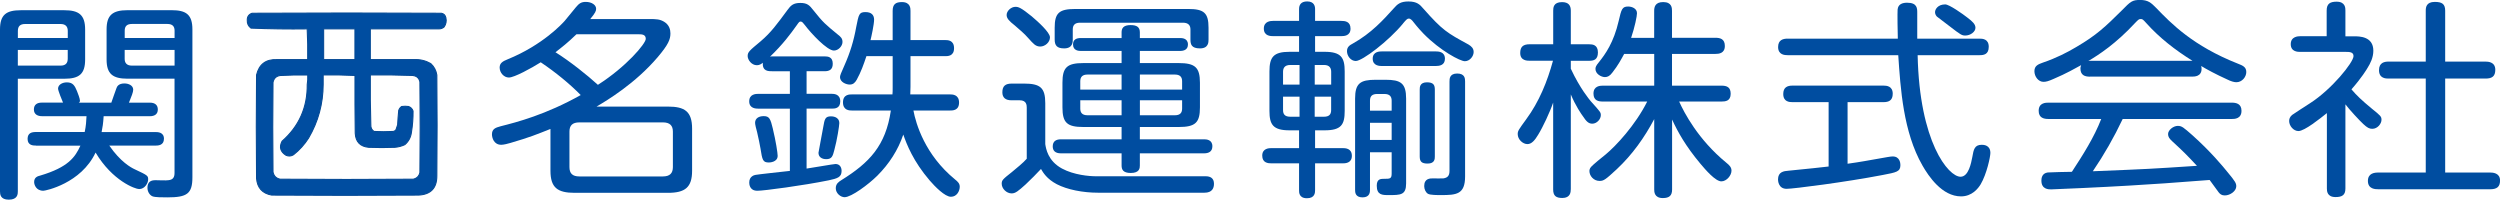 <?xml version="1.0" encoding="UTF-8"?>
<svg id="_レイヤー_1" data-name="レイヤー 1" xmlns="http://www.w3.org/2000/svg" viewBox="0 0 579.11 46.25">
  <path d="M133.43,1.65c.68-.82,1.2-1.21,2.25-1.21,1.41,0,2.41.72,2.41,1.6,0,.48-.16.92-1.36,2.37h13.55c1.88,0,2.56.05,3.56.63,1.2.73,1.46,1.84,1.46,2.71,0,1.36-.47,2.56-2.93,5.47-5.23,6.14-11.72,10.02-14.18,11.47h16.53c3.87,0,5.6,1.11,5.6,5.12v9.74c0,3.86-1.62,5.12-5.6,5.12h-21.61c-3.97,0-5.6-1.2-5.6-5.12v-9.68c-3.3,1.31-4.65,1.89-9.26,3.24-.52.15-1.52.43-2.14.43-1.73,0-2.15-1.65-2.15-2.41,0-1.21.73-1.55,2.04-1.89,3.66-.92,10.41-2.66,18.52-7.22-2.56-2.61-5.81-5.27-9.26-7.59-2.14,1.35-6.12,3.53-7.38,3.53-1.15,0-2.14-1.11-2.14-2.32,0-1.02.73-1.45,1.83-1.89,8.22-3.34,12.76-8.37,13.24-8.91l2.62-3.19ZM133.53,7.94c-2.09,2.02-3.19,2.85-4.86,4.16,3.4,2.13,7.38,5.32,9.83,7.55,6.54-4.17,11.09-9.54,11.09-10.65s-1.05-1.06-1.83-1.06h-14.23ZM155.87,30.48c0-1.36-.68-2.13-2.3-2.13h-19.36c-1.62,0-2.3.73-2.3,2.13v8.22c0,1.45.68,2.17,2.3,2.17h19.36c1.62,0,2.3-.77,2.3-2.17v-8.22Z" fill="#004da0"/>
  <path d="M191.02,13.06c.83,0,1.88.15,1.88,1.7,0,1.36-.78,1.74-1.88,1.74h-4.18v5.23h5.81c.52,0,1.99.05,1.99,1.74s-1.31,1.69-1.99,1.69h-5.81v13.89c1.04-.14,6.28-1.06,6.7-1.06.99,0,1.41.77,1.41,1.6,0,1.45-.94,1.74-2.98,2.18-5.96,1.21-15.02,2.42-16.53,2.42-1.88,0-1.88-1.65-1.88-1.93,0-1.41,1.15-1.7,1.46-1.75.31-.09,6.7-.78,7.95-.92v-14.42h-7.27c-.53,0-2.15,0-2.15-1.69s1.52-1.74,2.15-1.74h7.27v-5.23h-3.92c-1.15,0-2.46,0-2.36-1.98-.31.29-.78.58-1.36.58-1.25,0-2.14-1.26-2.14-2.13,0-.92.42-1.26,2.98-3.39,2.46-2.08,3.87-4.07,6.23-7.26.78-1.07,1.36-1.65,2.98-1.65s2.14.54,3.03,1.69c2.3,2.9,2.82,3.29,5.7,5.66.63.49,1.05.87,1.05,1.7,0,.92-.94,1.98-1.99,1.98-1.57,0-5.28-3.97-6.69-5.85-.42-.54-.68-.87-.99-.87s-.37.05-.94.87c-1.41,1.98-3.19,4.4-6.17,7.26.31-.06.37-.06.68-.06h11.98ZM179.04,29.9c.68,2.8,1.1,5.56,1.1,6.19,0,1.5-1.88,1.55-2.04,1.55-1.41,0-1.52-.58-1.94-3.25-.1-.58-.52-2.76-.78-3.77-.21-.72-.47-1.79-.47-2.17,0-1.06.89-1.55,1.99-1.55,1.31,0,1.57.58,2.15,3.01ZM194.42,28.54c0,.54-.52,3.92-1.15,6.2-.37,1.45-.58,2.13-1.89,2.13-.26,0-1.78-.04-1.78-1.5,0-.15.94-4.99,1.1-5.95.31-1.79.42-2.47,1.78-2.47.21,0,1.94,0,1.94,1.59ZM206.77,13.01h-6.07c-.63,1.89-1.26,3.68-2.25,5.47-.37.63-.79,1.11-1.62,1.11s-2.25-.57-2.25-1.74c0-.33.26-1.01.99-2.61,1.36-3.05,2.2-5.8,2.77-9,.58-2.95.68-3.44,2.15-3.44,1.36,0,1.99.68,1.99,1.75s-.63,3.97-.83,4.74h5.13V2.51c0-1.5.68-2.03,2.14-2.03,1.99,0,1.99,1.5,1.99,2.03v6.77h8c.63,0,2.09,0,2.09,1.89s-1.52,1.84-2.09,1.84h-8v7.07c0,.67-.05,1.21-.05,1.79h9.21c.52,0,2.09,0,2.09,1.89s-1.57,1.84-2.09,1.84h-8.48c.57,3.06,2.67,10.26,9.63,15.96.68.54,1.1.97,1.1,1.7,0,.92-.63,2.32-2.04,2.32s-3.71-2.37-4.92-3.77c-3.82-4.45-5.33-8.37-6.12-10.64-1.2,3.58-3.3,6.82-6.02,9.53-2.04,2.03-6.02,4.98-7.58,4.98-.89,0-2.04-.87-2.04-2.08,0-1.06.73-1.5,1.25-1.84,6.54-4.06,10.31-7.99,11.51-16.16h-9c-.57,0-2.09,0-2.09-1.89s1.57-1.84,2.09-1.84h9.37c.05-.58.05-.82.05-1.64v-7.22Z" fill="#004da0"/>
  <path d="M279.27,40.83c1.1,0,1.94.43,1.94,1.74,0,1.01-.42,2.07-2.2,2.07h-24.64c-3.56,0-7.16-.72-9.57-1.97-2.3-1.21-3.19-2.71-3.66-3.53-.79.86-2.51,2.61-3.56,3.58-1.73,1.55-2.36,2.08-3.24,2.08-1.2,0-2.3-1.12-2.3-2.23,0-.82.21-1.02,2.35-2.71,1.2-1.01,2.51-2.03,3.45-3.09v-11.85c0-.54-.05-1.69-1.62-1.69h-1.94c-1.31,0-2.09-.58-2.09-1.84,0-1.5.73-2.03,2.2-2.03h2.82c3.77,0,4.92.97,4.92,4.54v9.48c.16,1.01.58,3.88,3.87,5.66,2.78,1.5,6.33,1.79,7.9,1.79h25.37ZM239.09,3.87c1.31,1.11,4.13,3.63,4.13,4.78s-1.15,2.13-2.25,2.13-1.62-.68-2.72-1.89c-.79-.92-2.2-2.18-3.19-3-1.31-1.02-1.88-1.65-1.88-2.42,0-.96,1.05-1.89,2.04-1.89.68,0,1.25.15,3.87,2.28ZM259.81,7.5c0-.92.37-1.69,2.09-1.69,1.46,0,2.14.49,2.14,1.69v1.31h9.31c.37,0,1.83,0,1.83,1.49,0,1.21-.94,1.5-1.83,1.5h-9.31v2.81h9c3.76,0,4.92.97,4.92,4.55v5.72c0,3.53-1.05,4.54-4.92,4.54h-9v2.85h14.86c.52,0,1.94.05,1.94,1.61,0,1.26-.89,1.64-1.94,1.64h-14.86v2.81c0,.58-.05,1.74-2.09,1.74-1.83,0-2.14-.82-2.14-1.74v-2.81h-14.07c-1.31,0-1.88-.63-1.88-1.6,0-1.16.73-1.65,1.88-1.65h14.07v-2.85h-8.84c-3.76,0-4.86-.96-4.86-4.54v-5.72c0-3.53,1.04-4.55,4.86-4.55h8.84v-2.81h-9.42c-.47,0-1.83-.04-1.83-1.5,0-1.2.84-1.49,1.83-1.49h9.42v-1.31ZM275.24,2.08c3.66,0,4.71.91,4.71,4.35v2.71c0,.63,0,2.07-1.99,2.07s-2.2-.96-2.2-2.07v-2.33c0-.96-.52-1.55-1.73-1.55h-23.86c-1.15,0-1.67.54-1.67,1.55v2.33c0,.58,0,2.07-1.99,2.07-1.67,0-2.2-.68-2.2-2.07v-2.71c0-3.39.99-4.35,4.76-4.35h26.16ZM259.81,20.75v-3.48h-7.9c-1.15,0-1.67.54-1.67,1.55v1.93h9.57ZM259.81,23.22h-9.57v1.93c0,.87.37,1.55,1.67,1.55h7.9v-3.48ZM264.05,20.75h9.78v-1.93c0-1.02-.52-1.55-1.67-1.55h-8.11v3.48ZM264.05,23.22v3.48h8.11c1.2,0,1.67-.57,1.67-1.55v-1.93h-9.78Z" fill="#004da0"/>
  <path d="M300.92,12v-3.63h-6.01c-.52,0-2.15,0-2.15-1.74s1.62-1.79,2.15-1.79h6.01v-2.76c0-.97.47-1.75,1.88-1.75,1.62,0,1.83,1.12,1.83,1.75v2.76h6.07c.79,0,2.14.09,2.14,1.79s-1.52,1.74-2.14,1.74h-6.07v3.63h2.2c3.87,0,4.66,1.36,4.66,4.55v9.14c0,3.19-.79,4.5-4.66,4.5h-2.2v4.12h6.38c.63,0,2.14.04,2.14,1.79s-1.62,1.74-2.14,1.74h-6.38v6.19c0,.54,0,1.89-1.88,1.89s-1.83-1.39-1.83-1.89v-6.19h-6.38c-.79,0-2.15-.1-2.15-1.79s1.57-1.74,2.15-1.74h6.38v-4.12h-2.2c-3.82,0-4.66-1.31-4.66-4.5v-9.14c0-3.34.94-4.55,4.66-4.55h2.2ZM301.03,19.59v-4.54h-2.14c-1.36,0-1.68.77-1.68,1.59v2.95h3.82ZM301.03,22.4h-3.82v3.1c0,.91.37,1.54,1.68,1.54h2.14v-4.64ZM304.54,19.59h3.82v-2.95c0-.87-.37-1.59-1.67-1.59h-2.14v4.54ZM304.54,22.4v4.64h2.14c1.2,0,1.67-.53,1.67-1.54v-3.1h-3.82ZM324.99,5.47c-3.35,4.06-9.42,8.66-10.93,8.66-1.15,0-2.04-1.16-2.04-2.28,0-1.01.68-1.4,1.31-1.74,4.34-2.42,7.11-5.51,9.47-8.12.89-1.02,1.57-1.65,3.45-1.65,1.99,0,2.67.73,3.45,1.65,4.5,5.08,5.49,5.61,10.46,8.32.73.44,1.2.92,1.2,1.74,0,.97-.89,2.13-2.04,2.13-1.05,0-5.65-2.38-9.58-6.39-1.36-1.4-2.3-2.66-2.35-2.71-.21-.29-.63-.78-1.05-.78-.37,0-.63.29-1.36,1.16ZM317.35,35.27v8.71c0,.44,0,1.74-1.72,1.74s-1.73-1.21-1.73-1.74v-21.14c0-3.53,1.2-4.36,4.76-4.36h2.3c3.5,0,4.76.78,4.76,4.36v19.64c0,2.71-1.25,2.71-4.08,2.71-1.41,0-2.72,0-2.72-2.18,0-1.59.94-1.59,1.73-1.59,1.31,0,1.72,0,1.72-1.21v-4.94h-5.02ZM317.35,25.64h5.02v-2.32c0-1.02-.52-1.55-1.67-1.55h-1.67c-1.15,0-1.68.48-1.68,1.55v2.32ZM322.37,28.45h-5.02v3.97h5.02v-3.97ZM320.12,15.29c-.47,0-2.14,0-2.14-1.69s1.62-1.69,2.14-1.69h12.45c.52,0,2.14,0,2.14,1.69,0,1.54-1.31,1.69-2.14,1.69h-12.45ZM332.37,36.24c0,.54,0,1.65-1.67,1.65-1.36,0-1.83-.44-1.83-1.65v-15.48c0-.53,0-1.69,1.67-1.69,1.52,0,1.83.63,1.83,1.69v15.48ZM335.77,18.87c0-.58,0-1.84,1.78-1.84s1.83,1.17,1.83,1.84v22.01c0,4.17-2.04,4.31-5.6,4.31-.84,0-2.46,0-2.98-.29-.53-.29-.89-1.06-.89-1.79,0-1.79,1.36-1.79,2.04-1.79.37,0,2.04.05,2.41,0,.94-.15,1.41-.58,1.41-1.74v-20.71Z" fill="#004da0"/>
  <path d="M363.86,43.88c0,.63-.11,1.98-1.94,1.98-1.46,0-2.14-.48-2.14-1.98v-20.13c-.73,2.18-2.41,5.76-3.5,7.5-.73,1.21-1.47,2.13-2.46,2.13-1.05,0-2.25-1.06-2.25-2.32,0-.73.21-1.02,1.94-3.39,3.04-4.12,4.92-8.81,6.23-13.6h-5.39c-.57,0-2.2,0-2.2-1.79,0-1.45.68-2.03,2.2-2.03h5.44V2.47c0-.68.05-1.98,2.04-1.98,1.52,0,2.04.78,2.04,1.98v7.79h4.29c.73,0,1.99.1,1.99,1.89,0,1.65-.94,1.93-1.99,1.93h-4.29v1.84c2.14,4.59,4.29,7.11,4.6,7.5,2.3,2.56,2.35,2.6,2.35,3.28,0,.87-.89,1.95-1.98,1.95-.89,0-1.41-.58-2.15-1.7-.37-.48-1.73-2.47-2.82-5.08v22.02ZM388.96,23.51c1.15,2.56,4.39,8.81,10.88,14.14.79.63,1.25,1.11,1.25,1.89,0,1.11-1.15,2.47-2.35,2.47-1.36,0-3.66-2.66-4.87-4.11-3.4-4.07-5.18-7.26-6.54-10.21v16.21c0,1.39-.63,1.98-2.15,1.98-1.99,0-1.99-1.5-1.99-1.98v-16.31c-2.25,4.26-5.07,8.23-8.68,11.61-2.62,2.43-3.03,2.71-3.98,2.71-1.41,0-2.35-1.21-2.35-2.28,0-.14,0-.58.42-1.01.21-.29,2.82-2.47,3.35-2.85,2.35-1.95,6.85-6.73,9.62-12.25h-10.25c-.94,0-2.2-.14-2.2-1.84,0-1.79,1.57-1.84,2.2-1.84h11.87v-7.35h-6.96c-.63,1.15-1.41,2.65-2.72,4.3-.57.78-1.1,1.07-1.73,1.07-.84,0-2.2-.72-2.2-1.89,0-.38.1-.73.78-1.54,1.52-1.89,3.45-4.6,4.6-9.58.63-2.71.79-3.34,2.2-3.34.83,0,2.04.43,2.04,1.55,0,.68-.52,3.25-1.36,5.71h5.34V2.51c0-.86.21-2.03,2.09-2.03,1.99,0,2.04,1.36,2.04,2.03v6.24h10.04c1.1,0,2.2.25,2.2,1.9,0,1.73-1.41,1.84-2.2,1.84h-10.04v7.35h11.45c1.31,0,2.14.39,2.14,1.89,0,1.7-1.25,1.79-2.14,1.79h-9.83Z" fill="#004da0"/>
  <path d="M458.54,8.95c.68,0,2.14.05,2.14,1.89s-1.25,1.94-2.14,1.94h-14.33c.42,20.12,7.11,28.16,9.94,28.16,1.88,0,2.46-3.24,2.72-4.54.31-1.8.52-2.86,2.2-2.86.42,0,1.99.05,1.99,1.89,0,.86-.84,4.88-2.25,7.26-.58.96-1.99,2.8-4.55,2.8-4.4,0-7.53-4.69-8.94-7.16-4.45-7.74-5.08-17.86-5.6-25.55h-25.63c-.63,0-2.2-.05-2.2-1.89,0-1.65,1.15-1.94,2.2-1.94h25.53c-.05-.97-.11-6.15-.05-6.73.11-1.31,1.2-1.59,2.2-1.59,2.35,0,2.35,1.3,2.35,2.32v6h14.44ZM423.59,23.66h-8.37c-.68,0-2.14-.05-2.14-1.89,0-1.5.89-1.94,2.14-1.94h21.08c.73,0,2.14.1,2.14,1.89,0,1.6-.99,1.94-2.14,1.94h-8.32v14.27c3.4-.48,3.98-.63,9.21-1.54.57-.11,1.05-.15,1.25-.15,1.67,0,1.78,1.6,1.78,1.99,0,1.55-.89,1.69-4.18,2.32-8.53,1.64-20.61,3.19-22.18,3.19-1.99,0-1.99-2.03-1.99-2.18,0-1.74,1.31-1.94,2.46-2.02,5.7-.58,6.38-.63,9.26-.97v-14.9ZM455.77,4.11c1.15.87,1.83,1.5,1.83,2.33,0,.92-1.15,1.79-2.35,1.79-.79,0-1.05-.15-3.61-2.13-.83-.63-2.98-2.27-2.98-2.27-.26-.29-.42-.63-.42-1.02,0-.67.68-1.79,2.36-1.79.94,0,4.08,2.23,5.18,3.09Z" fill="#004da0"/>
  <path d="M484.12,17.76c-1.2,0-2.2-.35-2.2-1.9,0-.34.11-.53.16-.77-1.15.63-3.5,1.98-6.38,3.19-1.2.54-1.78.68-2.35.68-1.15,0-2.09-1.2-2.09-2.47s.89-1.6,1.94-1.98c3.14-1.06,5.75-2.42,7.69-3.58,4.81-2.81,6.8-4.74,10.62-8.52,2.04-2.08,2.41-2.42,4.24-2.42s2.56.67,3.71,1.84c3.5,3.63,8.53,8.81,18.94,12.92,1.1.43,1.94.77,1.94,1.93s-.99,2.37-2.3,2.37c-.57,0-1.31-.24-2.09-.63-2.67-1.21-4.81-2.37-6.07-3.14.05.14.1.34.1.67,0,1.8-1.67,1.8-2.2,1.8h-23.65ZM491.7,27.58c-1.99,4.21-4.29,8.23-6.91,12.09,13.03-.53,13.08-.53,24.12-1.26-2.67-2.85-2.98-3.14-5.75-5.71-.63-.58-.94-1.01-.94-1.64,0-.92,1.21-1.9,2.25-1.9.94,0,1.31.35,3.35,2.13,4.29,3.83,7.11,7.26,8.21,8.62,1.78,2.13,1.99,2.56,1.99,3.24,0,1.11-1.41,2.12-2.67,2.12-.73,0-1.1-.33-1.41-.72-.31-.43-1.78-2.43-2.09-2.86-9.52.73-12.14.92-18.78,1.31-5.54.34-17.31.87-17.94.87-.58,0-2.25,0-2.25-2.03,0-.53.1-1.69,1.46-1.89.57-.05,4.71-.15,5.6-.15,2.56-3.92,5.13-7.94,6.8-12.24h-12.24c-1.05,0-2.25-.25-2.25-1.89,0-1.89,1.67-1.89,2.25-1.89h42.48c.94,0,2.25.2,2.25,1.89,0,1.89-1.67,1.89-2.2,1.89h-25.32ZM484.12,14.08h23.75c-3.98-2.47-7.64-5.32-10.67-8.7-.79-.87-.89-.97-1.31-.97s-.52.1-1.31.91c-4.39,4.75-8.37,7.36-10.83,8.81l.37-.05Z" fill="#004da0"/>
  <path d="M545.27,8.41c1.26,0,4.5,0,4.5,3.34,0,1.6-.73,3-1.31,3.92-.21.38-1.41,2.36-3.76,5.03,1.25,1.45,2.3,2.47,4.76,4.5,1.99,1.6,2.2,1.79,2.2,2.56,0,.87-.89,2.08-2.14,2.08-.68,0-1.15-.25-2.09-1.12-.89-.83-3.09-3.19-4.13-4.55v19.5c0,1.5-.73,1.98-2.3,1.98-1.94,0-1.99-1.4-1.99-1.98v-17.47c-1.57,1.26-5.18,4.16-6.59,4.16-1.15,0-2.15-1.21-2.15-2.32,0-.44.11-.92.68-1.41.21-.19,3.56-2.32,4.13-2.7,5.02-3.2,10.1-9.48,10.1-10.94,0-.97-.99-.97-1.83-.97h-10.51c-.52,0-2.2,0-2.2-1.79s1.72-1.84,2.2-1.84h6.12V2.42c0-1.55.79-2.03,2.3-2.03,2.04,0,2.04,1.5,2.04,2.03v6h1.99ZM575.77,14.27c.52,0,2.25.04,2.25,1.89,0,1.5-.73,2.04-2.25,2.04h-9.36v21.77h10.46c.47,0,2.25.04,2.25,1.84,0,1.45-.73,2.03-2.25,2.03h-25.95c-.63,0-2.41,0-2.41-1.93,0-1.79,1.52-1.94,2.41-1.94h10.99v-21.77h-8.63c-.57,0-2.2,0-2.2-1.94,0-1.79,1.31-1.99,2.2-1.99h8.63V2.47c0-.73.1-2.03,2.09-2.03,1.67,0,2.41.48,2.41,2.03v11.8h9.36Z" fill="#004da0"/>
  <path d="M4.13,44.32c0,.57,0,1.93-2.09,1.93-1.94,0-2.04-1.21-2.04-1.93V6.83C0,3.44,1.41,2.37,4.81,2.37h10.1c3.35,0,4.81,1.07,4.81,4.46v6.96c0,3.38-1.41,4.45-4.81,4.45H4.13v26.09ZM15.7,8.8v-1.64c0-1.07-.58-1.6-1.67-1.6H5.81c-1.1,0-1.67.49-1.67,1.6v1.64h11.56ZM4.13,15.2h9.89c1.15,0,1.67-.54,1.67-1.61v-2.03H4.13v3.63ZM8.32,33.72c-.57,0-1.93,0-1.93-1.54,0-1.4.99-1.6,1.93-1.6h11.3c.31-1.44.37-2.56.42-3.67h-10.36c-.84,0-1.83-.34-1.83-1.55,0-1.11.73-1.59,1.83-1.59h4.92c-.21-.48-1.15-2.76-1.15-3.24,0-.87.94-1.45,2.04-1.45,1.41,0,1.83.78,2.35,2.04.21.53.68,1.73.68,2.18,0,.24-.05.34-.26.48h7.53c.21-.54.99-2.9,1.2-3.39.11-.29.42-1.06,1.83-1.06.99,0,2.04.48,2.04,1.45,0,.57-.42,1.6-.99,3h4.86c1.26,0,1.83.63,1.83,1.59,0,1.07-.73,1.55-1.83,1.55h-10.72c-.1,1.65-.26,2.66-.47,3.67h12.45c.52,0,1.99,0,1.99,1.55s-1.36,1.59-1.99,1.59h-10.67c2.56,3.73,5.02,5.09,5.86,5.47,3.09,1.45,3.14,1.5,3.14,2.42,0,.72-.73,2.18-2.09,2.18-.89,0-6.17-1.89-10.09-8.46-3.35,7.16-11.61,8.85-12.09,8.85-1.73,0-2.14-1.45-2.14-2.02,0-1.12.84-1.36,1.41-1.5,6.54-1.94,8.11-4.3,9.31-6.93h-10.31ZM29.56,18.23c-3.5,0-4.87-1.15-4.87-4.45v-6.96c0-3.25,1.31-4.46,4.87-4.46h10.2c3.35,0,4.81,1.01,4.81,4.46v34.25c0,3.82-1.25,4.65-5.81,4.65-1.15,0-2.88,0-3.45-.25-.58-.24-1.15-1.01-1.15-1.94,0-.77.21-1.79,1.78-1.79.52,0,2.67.1,3.08,0,1.1-.1,1.41-.73,1.41-1.69v-21.83h-10.88ZM40.44,8.8v-1.7c0-.97-.47-1.55-1.67-1.55h-8.21c-1.15,0-1.67.53-1.67,1.55v1.7h11.56ZM40.44,15.2v-3.63h-11.56v2.08c0,.86.42,1.55,1.67,1.55h9.89Z" fill="#004da0"/>
  <path d="M103.28,4.11c-.12-.59-.47-.93-1.04-1.04-14.62-.08-29.23-.08-43.85,0-.76.27-1.13.8-1.11,1.6-.04.78.25,1.39.86,1.84,4.33.18,8.67.24,13.02.18.12,2.35.16,4.73.12,7.12h-7.12c-2.57-.1-4.14,1.09-4.73,3.56-.08,7.98-.08,15.97,0,23.95.18,2.19,1.35,3.48,3.5,3.87,11.34.08,22.68.08,34.02,0,2.84-.14,4.26-1.64,4.24-4.48.08-7.78.08-15.56,0-23.34-.17-1.05-.64-1.93-1.41-2.64-1.18-.67-2.45-.98-3.81-.92h-10.19v-7.12h15.85c.46.01.87-.13,1.23-.43.46-.64.6-1.36.43-2.15ZM74.97,6.69h7.25v7.12h-7.25v-7.12ZM95.73,17.5c.85.13,1.36.62,1.54,1.47.08,7,.08,14,0,21-.19.84-.7,1.35-1.54,1.54-10.28.08-20.55.08-30.83,0-.92-.18-1.47-.73-1.66-1.66-.08-6.92-.08-13.84,0-20.76.18-.93.73-1.47,1.66-1.6,2.11-.12,4.24-.16,6.39-.12.04.76,0,1.5-.12,2.21.06,5.3-1.89,9.68-5.83,13.14-.7,1.35-.39,2.43.92,3.25.59.26,1.17.22,1.72-.12,1.38-1.09,2.55-2.38,3.5-3.87,2.24-3.83,3.36-7.96,3.38-12.41v-2.21c2.48-.04,4.93,0,7.37.12-.02,4.46,0,8.93.06,13.39.11,1.99,1.16,3.07,3.13,3.25,2.01.08,4.01.08,6.02,0,.82-.06,1.6-.27,2.33-.61.88-.75,1.39-1.71,1.54-2.89.26-1.63.39-3.27.37-4.91-.18-.51-.53-.86-1.04-1.04-.53-.08-1.06-.08-1.6,0-.33.23-.56.54-.68.92-.11,1.1-.19,2.21-.25,3.32l-.37,1.11c-.16.24-.39.39-.68.43-1.47.08-2.95.08-4.42,0-.54-.36-.78-.87-.74-1.54-.12-3.83-.16-7.68-.12-11.55,3.34-.04,6.65,0,9.95.12Z" fill="#004da0" fill-rule="evenodd" stroke="#044995" stroke-miterlimit="10" stroke-width=".25"/>
</svg>